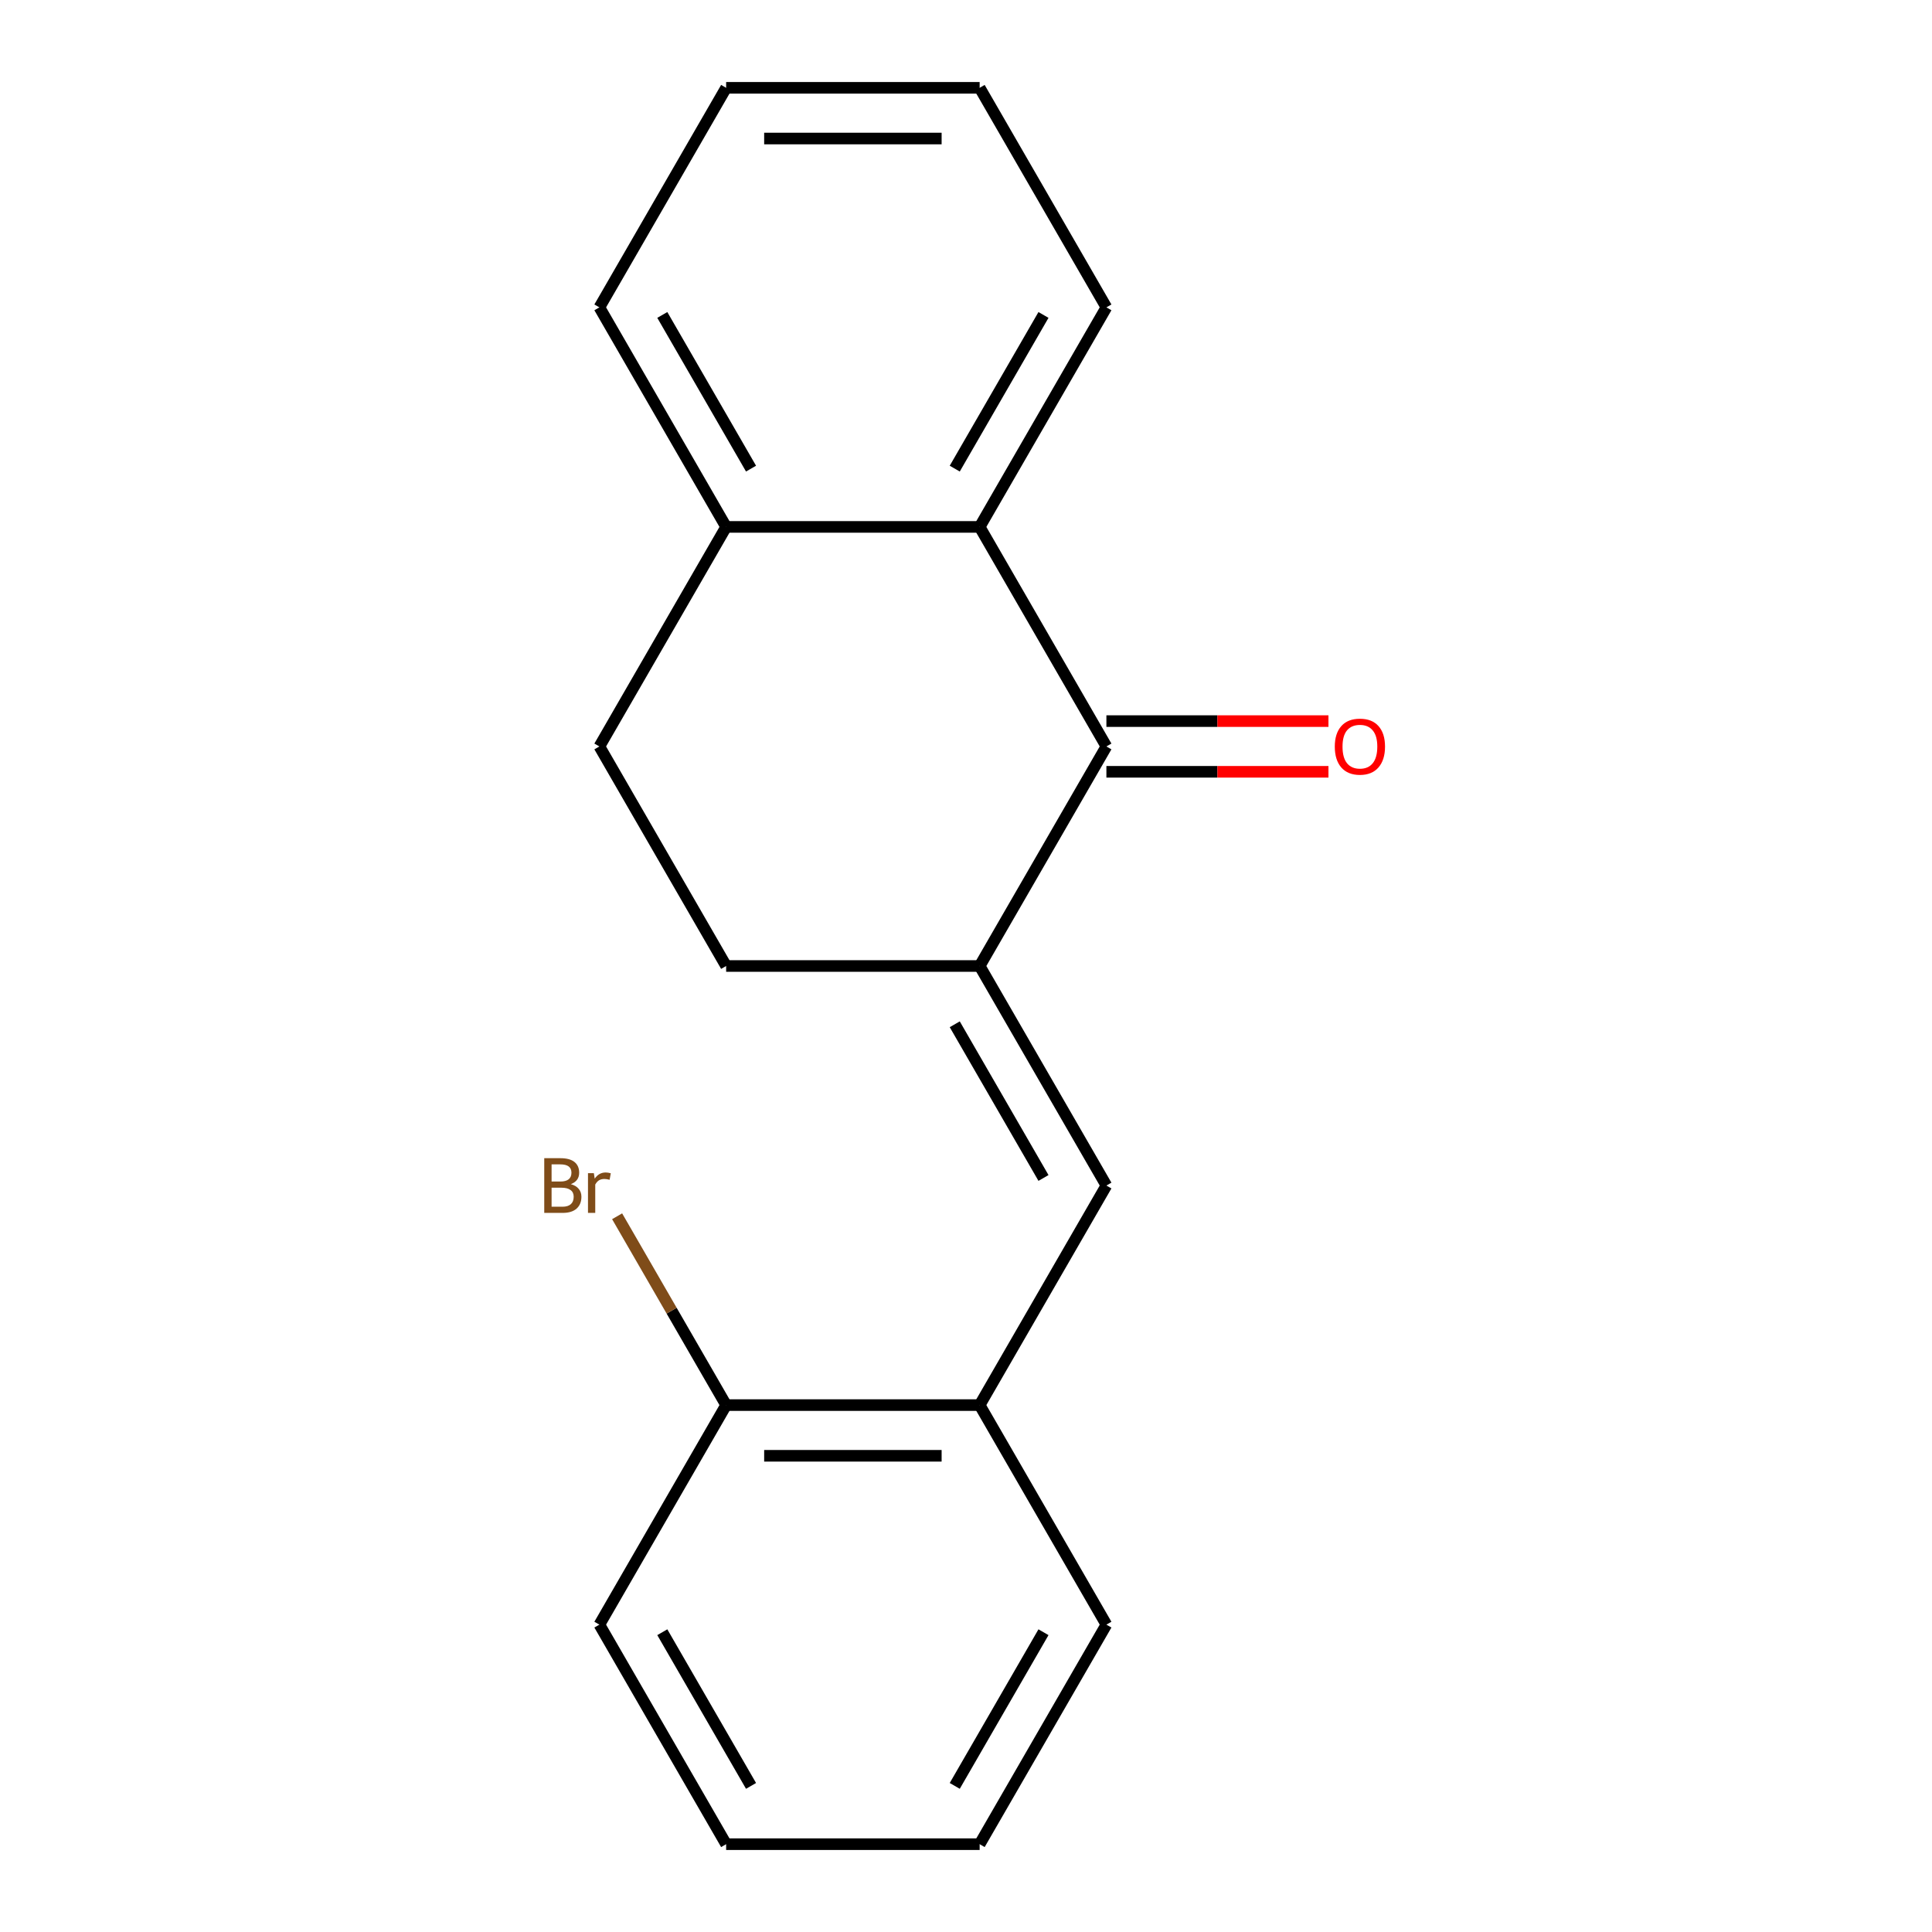<?xml version='1.0' encoding='iso-8859-1'?>
<svg version='1.1' baseProfile='full'
              xmlns='http://www.w3.org/2000/svg'
                      xmlns:rdkit='http://www.rdkit.org/xml'
                      xmlns:xlink='http://www.w3.org/1999/xlink'
                  xml:space='preserve'
width='1000px' height='1000px' viewBox='0 0 1000 1000'>
<!-- END OF HEADER -->
<rect style='opacity:1.0;fill:#FFFFFF;stroke:none' width='1000' height='1000' x='0' y='0'> </rect>
<path class='bond-0' d='M 507.064,500 L 572.672,386.364' style='fill:none;fill-rule:evenodd;stroke:#000000;stroke-width:6px;stroke-linecap:butt;stroke-linejoin:miter;stroke-opacity:1' />
<path class='bond-1' d='M 507.064,500 L 572.672,613.636' style='fill:none;fill-rule:evenodd;stroke:#000000;stroke-width:6px;stroke-linecap:butt;stroke-linejoin:miter;stroke-opacity:1' />
<path class='bond-1' d='M 494.178,530.167 L 540.103,609.713' style='fill:none;fill-rule:evenodd;stroke:#000000;stroke-width:6px;stroke-linecap:butt;stroke-linejoin:miter;stroke-opacity:1' />
<path class='bond-5' d='M 507.064,500 L 375.848,500' style='fill:none;fill-rule:evenodd;stroke:#000000;stroke-width:6px;stroke-linecap:butt;stroke-linejoin:miter;stroke-opacity:1' />
<path class='bond-2' d='M 572.672,386.364 L 507.064,272.727' style='fill:none;fill-rule:evenodd;stroke:#000000;stroke-width:6px;stroke-linecap:butt;stroke-linejoin:miter;stroke-opacity:1' />
<path class='bond-6' d='M 572.672,399.485 L 630.139,399.485' style='fill:none;fill-rule:evenodd;stroke:#000000;stroke-width:6px;stroke-linecap:butt;stroke-linejoin:miter;stroke-opacity:1' />
<path class='bond-6' d='M 630.139,399.485 L 687.607,399.485' style='fill:none;fill-rule:evenodd;stroke:#FF0000;stroke-width:6px;stroke-linecap:butt;stroke-linejoin:miter;stroke-opacity:1' />
<path class='bond-6' d='M 572.672,373.242 L 630.139,373.242' style='fill:none;fill-rule:evenodd;stroke:#000000;stroke-width:6px;stroke-linecap:butt;stroke-linejoin:miter;stroke-opacity:1' />
<path class='bond-6' d='M 630.139,373.242 L 687.607,373.242' style='fill:none;fill-rule:evenodd;stroke:#FF0000;stroke-width:6px;stroke-linecap:butt;stroke-linejoin:miter;stroke-opacity:1' />
<path class='bond-3' d='M 572.672,613.636 L 507.064,727.273' style='fill:none;fill-rule:evenodd;stroke:#000000;stroke-width:6px;stroke-linecap:butt;stroke-linejoin:miter;stroke-opacity:1' />
<path class='bond-10' d='M 507.064,272.727 L 572.672,159.091' style='fill:none;fill-rule:evenodd;stroke:#000000;stroke-width:6px;stroke-linecap:butt;stroke-linejoin:miter;stroke-opacity:1' />
<path class='bond-10' d='M 494.178,242.56 L 540.103,163.015' style='fill:none;fill-rule:evenodd;stroke:#000000;stroke-width:6px;stroke-linecap:butt;stroke-linejoin:miter;stroke-opacity:1' />
<path class='bond-18' d='M 507.064,272.727 L 375.848,272.727' style='fill:none;fill-rule:evenodd;stroke:#000000;stroke-width:6px;stroke-linecap:butt;stroke-linejoin:miter;stroke-opacity:1' />
<path class='bond-7' d='M 507.064,727.273 L 375.848,727.273' style='fill:none;fill-rule:evenodd;stroke:#000000;stroke-width:6px;stroke-linecap:butt;stroke-linejoin:miter;stroke-opacity:1' />
<path class='bond-7' d='M 487.381,753.516 L 395.53,753.516' style='fill:none;fill-rule:evenodd;stroke:#000000;stroke-width:6px;stroke-linecap:butt;stroke-linejoin:miter;stroke-opacity:1' />
<path class='bond-11' d='M 507.064,727.273 L 572.672,840.909' style='fill:none;fill-rule:evenodd;stroke:#000000;stroke-width:6px;stroke-linecap:butt;stroke-linejoin:miter;stroke-opacity:1' />
<path class='bond-4' d='M 375.848,272.727 L 310.24,386.364' style='fill:none;fill-rule:evenodd;stroke:#000000;stroke-width:6px;stroke-linecap:butt;stroke-linejoin:miter;stroke-opacity:1' />
<path class='bond-12' d='M 375.848,272.727 L 310.24,159.091' style='fill:none;fill-rule:evenodd;stroke:#000000;stroke-width:6px;stroke-linecap:butt;stroke-linejoin:miter;stroke-opacity:1' />
<path class='bond-12' d='M 388.734,242.56 L 342.808,163.015' style='fill:none;fill-rule:evenodd;stroke:#000000;stroke-width:6px;stroke-linecap:butt;stroke-linejoin:miter;stroke-opacity:1' />
<path class='bond-8' d='M 375.848,500 L 310.24,386.364' style='fill:none;fill-rule:evenodd;stroke:#000000;stroke-width:6px;stroke-linecap:butt;stroke-linejoin:miter;stroke-opacity:1' />
<path class='bond-9' d='M 375.848,727.273 L 347.634,678.405' style='fill:none;fill-rule:evenodd;stroke:#000000;stroke-width:6px;stroke-linecap:butt;stroke-linejoin:miter;stroke-opacity:1' />
<path class='bond-9' d='M 347.634,678.405 L 319.42,629.537' style='fill:none;fill-rule:evenodd;stroke:#7F4C19;stroke-width:6px;stroke-linecap:butt;stroke-linejoin:miter;stroke-opacity:1' />
<path class='bond-13' d='M 375.848,727.273 L 310.24,840.909' style='fill:none;fill-rule:evenodd;stroke:#000000;stroke-width:6px;stroke-linecap:butt;stroke-linejoin:miter;stroke-opacity:1' />
<path class='bond-14' d='M 572.672,159.091 L 507.064,45.455' style='fill:none;fill-rule:evenodd;stroke:#000000;stroke-width:6px;stroke-linecap:butt;stroke-linejoin:miter;stroke-opacity:1' />
<path class='bond-15' d='M 572.672,840.909 L 507.064,954.545' style='fill:none;fill-rule:evenodd;stroke:#000000;stroke-width:6px;stroke-linecap:butt;stroke-linejoin:miter;stroke-opacity:1' />
<path class='bond-15' d='M 540.103,844.833 L 494.178,924.378' style='fill:none;fill-rule:evenodd;stroke:#000000;stroke-width:6px;stroke-linecap:butt;stroke-linejoin:miter;stroke-opacity:1' />
<path class='bond-16' d='M 310.24,159.091 L 375.848,45.455' style='fill:none;fill-rule:evenodd;stroke:#000000;stroke-width:6px;stroke-linecap:butt;stroke-linejoin:miter;stroke-opacity:1' />
<path class='bond-20' d='M 310.24,840.909 L 375.848,954.545' style='fill:none;fill-rule:evenodd;stroke:#000000;stroke-width:6px;stroke-linecap:butt;stroke-linejoin:miter;stroke-opacity:1' />
<path class='bond-20' d='M 342.808,844.833 L 388.734,924.378' style='fill:none;fill-rule:evenodd;stroke:#000000;stroke-width:6px;stroke-linecap:butt;stroke-linejoin:miter;stroke-opacity:1' />
<path class='bond-19' d='M 507.064,45.455 L 375.848,45.455' style='fill:none;fill-rule:evenodd;stroke:#000000;stroke-width:6px;stroke-linecap:butt;stroke-linejoin:miter;stroke-opacity:1' />
<path class='bond-19' d='M 487.381,71.698 L 395.53,71.698' style='fill:none;fill-rule:evenodd;stroke:#000000;stroke-width:6px;stroke-linecap:butt;stroke-linejoin:miter;stroke-opacity:1' />
<path class='bond-17' d='M 507.064,954.545 L 375.848,954.545' style='fill:none;fill-rule:evenodd;stroke:#000000;stroke-width:6px;stroke-linecap:butt;stroke-linejoin:miter;stroke-opacity:1' />
<path  class='atom-7' d='M 690.888 386.444
Q 690.888 379.644, 694.248 375.844
Q 697.608 372.044, 703.888 372.044
Q 710.168 372.044, 713.528 375.844
Q 716.888 379.644, 716.888 386.444
Q 716.888 393.324, 713.488 397.244
Q 710.088 401.124, 703.888 401.124
Q 697.648 401.124, 694.248 397.244
Q 690.888 393.364, 690.888 386.444
M 703.888 397.924
Q 708.208 397.924, 710.528 395.044
Q 712.888 392.124, 712.888 386.444
Q 712.888 380.884, 710.528 378.084
Q 708.208 375.244, 703.888 375.244
Q 699.568 375.244, 697.208 378.044
Q 694.888 380.844, 694.888 386.444
Q 694.888 392.164, 697.208 395.044
Q 699.568 397.924, 703.888 397.924
' fill='#FF0000'/>
<path  class='atom-10' d='M 295.46 612.916
Q 298.18 613.676, 299.54 615.356
Q 300.94 616.996, 300.94 619.436
Q 300.94 623.356, 298.42 625.596
Q 295.94 627.796, 291.22 627.796
L 281.7 627.796
L 281.7 599.476
L 290.06 599.476
Q 294.9 599.476, 297.34 601.436
Q 299.78 603.396, 299.78 606.996
Q 299.78 611.276, 295.46 612.916
M 285.5 602.676
L 285.5 611.556
L 290.06 611.556
Q 292.86 611.556, 294.3 610.436
Q 295.78 609.276, 295.78 606.996
Q 295.78 602.676, 290.06 602.676
L 285.5 602.676
M 291.22 624.596
Q 293.98 624.596, 295.46 623.276
Q 296.94 621.956, 296.94 619.436
Q 296.94 617.116, 295.3 615.956
Q 293.7 614.756, 290.62 614.756
L 285.5 614.756
L 285.5 624.596
L 291.22 624.596
' fill='#7F4C19'/>
<path  class='atom-10' d='M 307.38 607.236
L 307.82 610.076
Q 309.98 606.876, 313.5 606.876
Q 314.62 606.876, 316.14 607.276
L 315.54 610.636
Q 313.82 610.236, 312.86 610.236
Q 311.18 610.236, 310.06 610.916
Q 308.98 611.556, 308.1 613.116
L 308.1 627.796
L 304.34 627.796
L 304.34 607.236
L 307.38 607.236
' fill='#7F4C19'/>
</svg>

